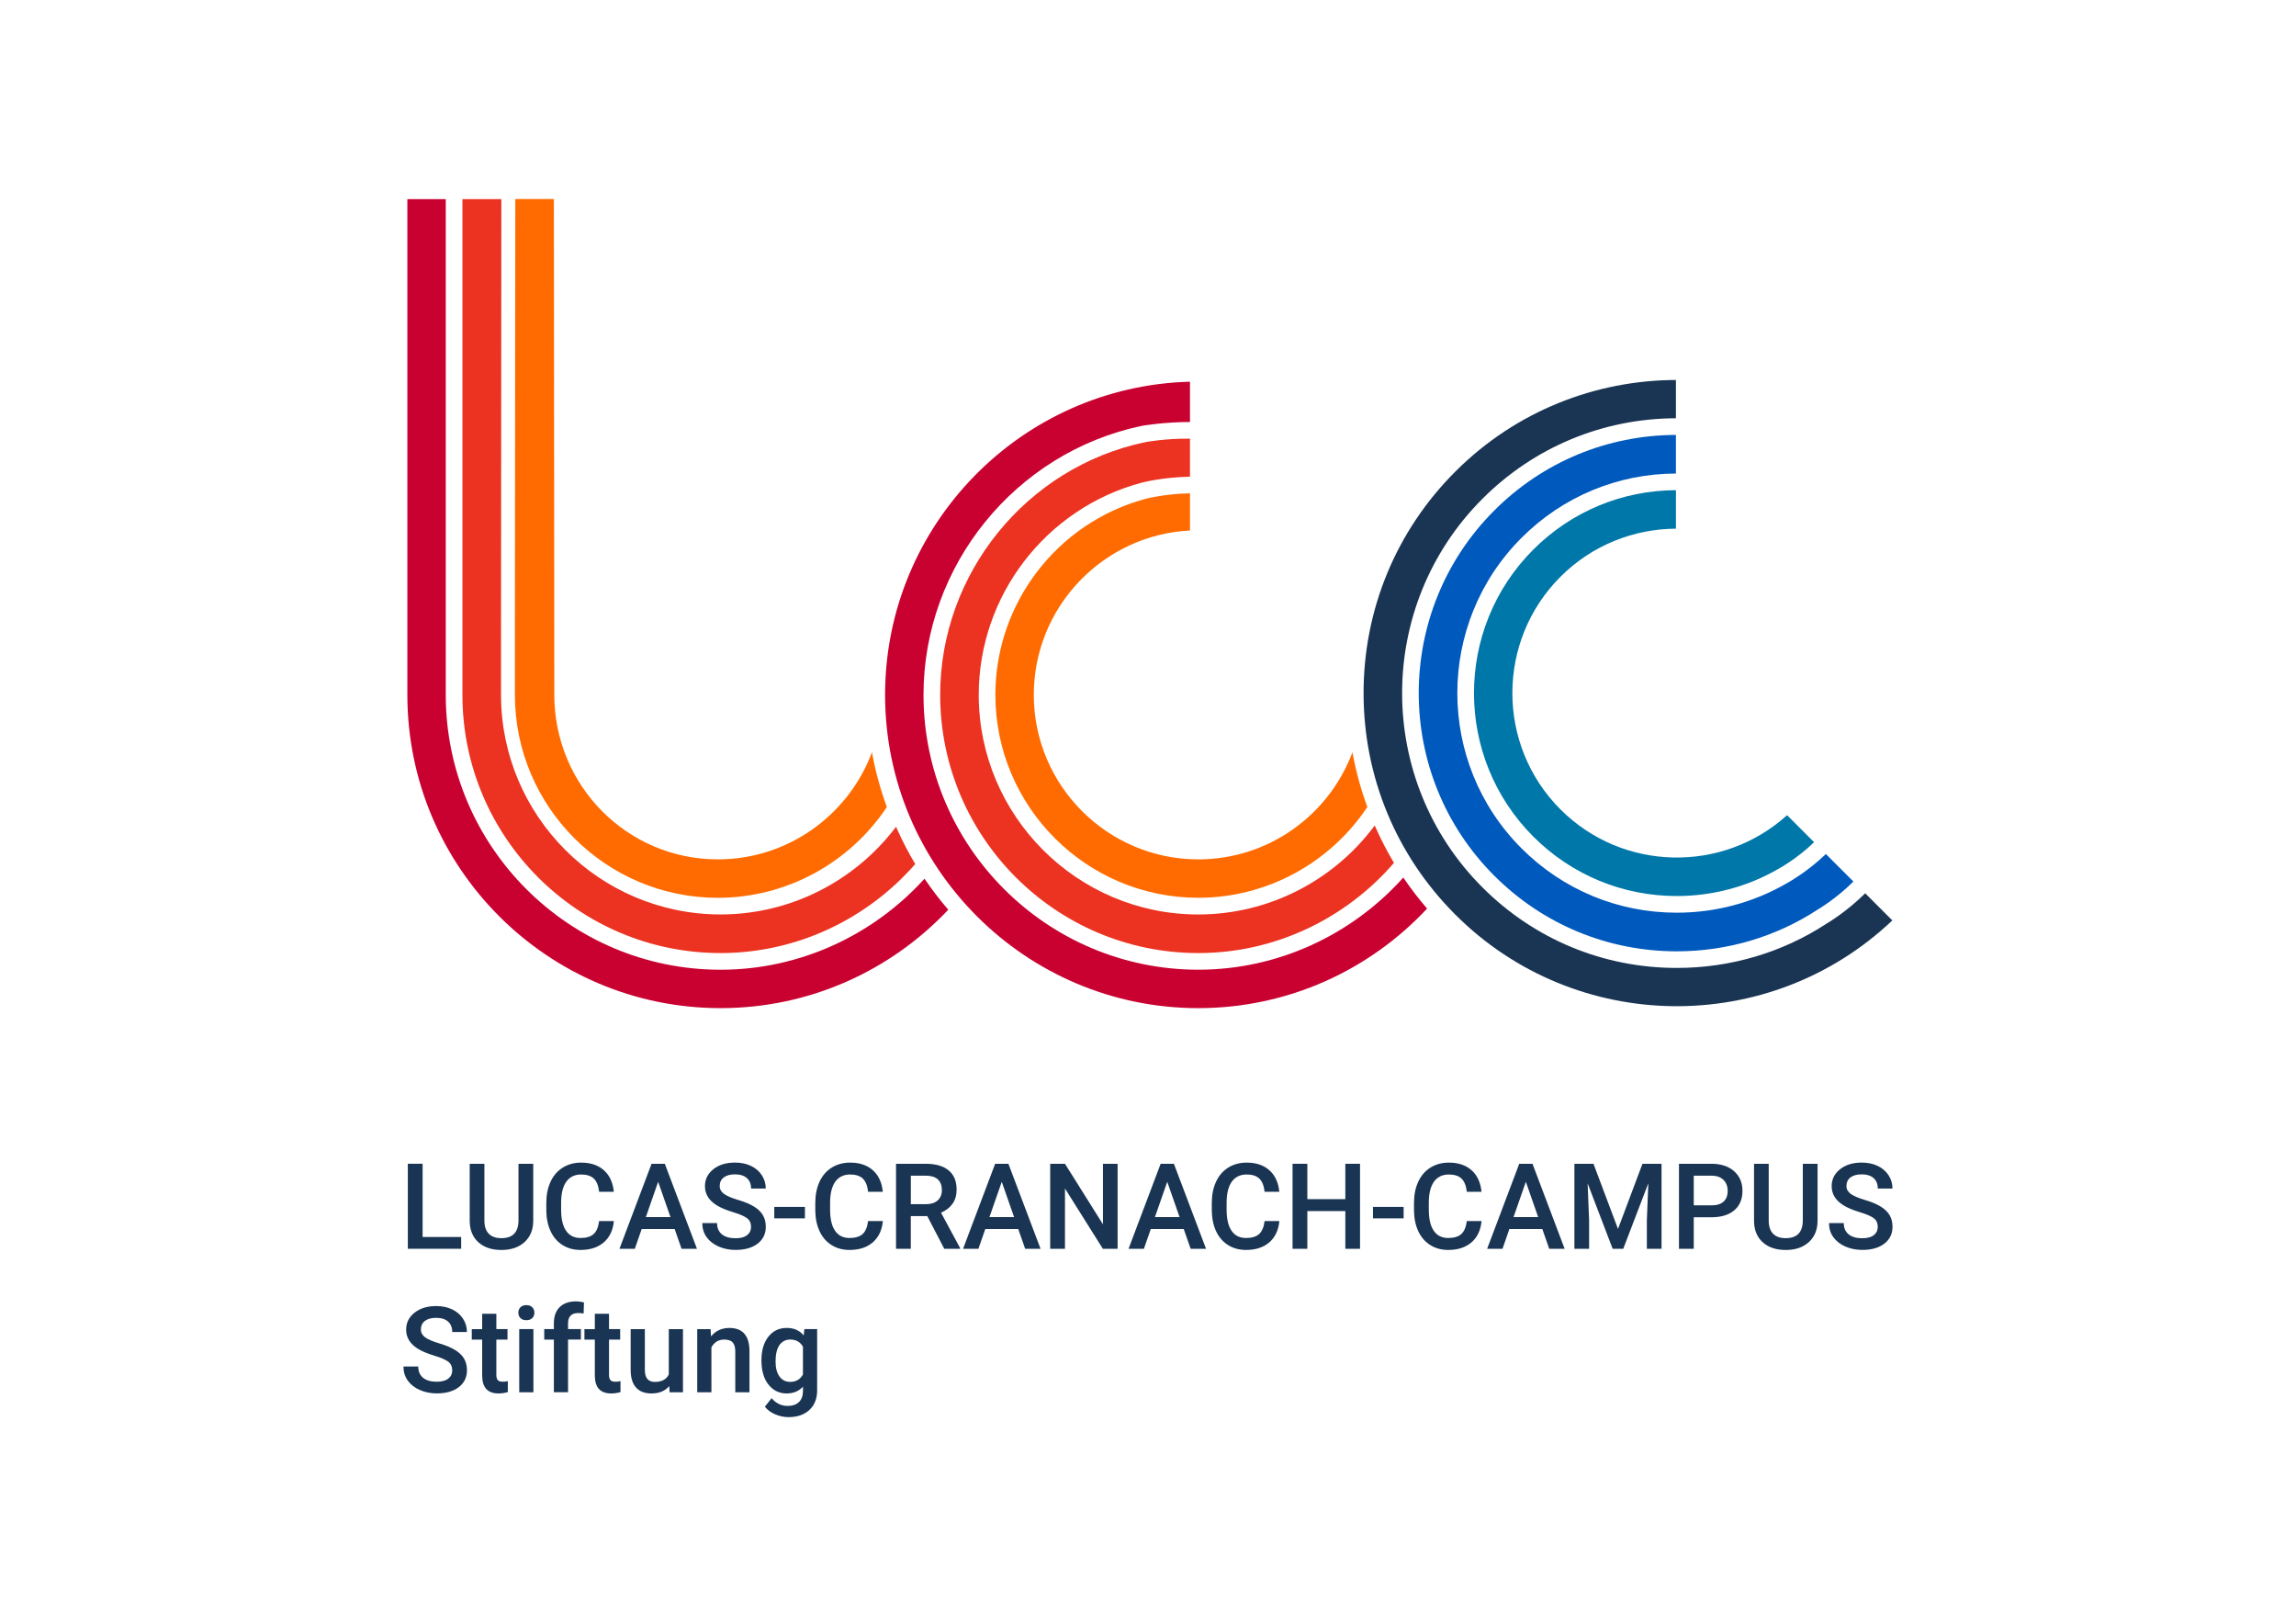 <?xml version="1.0" encoding="utf-8"?>
<!-- Generator: Adobe Illustrator 25.3.1, SVG Export Plug-In . SVG Version: 6.00 Build 0)  -->
<!DOCTYPE svg PUBLIC "-//W3C//DTD SVG 1.1//EN" "http://www.w3.org/Graphics/SVG/1.1/DTD/svg11.dtd">
<svg version="1.1" id="Ebene_1" xmlns:x="http://ns.adobe.com/Extensibility/1.0/" xmlns:i="http://ns.adobe.com/AdobeIllustrator/10.0/" xmlns:graph="http://ns.adobe.com/Graphs/1.0/"
	 xmlns="http://www.w3.org/2000/svg" xmlns:xlink="http://www.w3.org/1999/xlink" x="0px" y="0px" viewBox="0 0 841.89 595.28"
	 style="enable-background:new 0 0 841.89 595.28;" xml:space="preserve">
<style type="text/css">
	.st0{fill:#1A3553;}
	.st1{fill:#0077A9;}
	.st2{fill:#EC3321;}
	.st3{fill:#C90130;}
	.st4{fill:#FF6B00;}
	.st5{fill:#0059BC;}
</style>
<g>
	<g>
		<path class="st0" d="M154.95,453.5h14.15v4.32h-19.56v-31.17h5.42V453.5z"/>
		<path class="st0" d="M195.53,426.66v20.83c0,3.31-1.06,5.93-3.18,7.87c-2.12,1.93-4.94,2.9-8.47,2.9c-3.57,0-6.4-0.95-8.5-2.86
			s-3.15-4.55-3.15-7.93v-20.81h5.39v20.85c0,2.08,0.53,3.67,1.58,4.77c1.06,1.1,2.61,1.65,4.67,1.65c4.17,0,6.25-2.2,6.25-6.59
			v-20.68H195.53z"/>
		<path class="st0" d="M225.09,447.68c-0.31,3.32-1.54,5.92-3.68,7.78s-4.99,2.79-8.54,2.79c-2.48,0-4.67-0.59-6.56-1.77
			c-1.89-1.18-3.35-2.85-4.38-5.02s-1.56-4.69-1.61-7.56V441c0-2.94,0.52-5.53,1.56-7.77c1.04-2.24,2.54-3.97,4.48-5.18
			c1.95-1.21,4.2-1.82,6.75-1.82c3.44,0,6.21,0.93,8.31,2.79c2.1,1.86,3.32,4.5,3.66,7.91h-5.39c-0.26-2.24-0.91-3.86-1.96-4.85
			s-2.59-1.49-4.61-1.49c-2.35,0-4.16,0.86-5.43,2.58c-1.26,1.72-1.91,4.25-1.94,7.57v2.76c0,3.37,0.6,5.94,1.81,7.71
			c1.21,1.77,2.97,2.66,5.3,2.66c2.13,0,3.72-0.48,4.79-1.43c1.07-0.96,1.75-2.55,2.03-4.77H225.09z"/>
		<path class="st0" d="M247.37,450.57H235.3l-2.53,7.26h-5.63l11.77-31.17h4.86l11.79,31.17h-5.65L247.37,450.57z M236.82,446.2
			h9.03l-4.52-12.93L236.82,446.2z"/>
		<path class="st0" d="M275.39,449.8c0-1.37-0.48-2.43-1.44-3.17s-2.7-1.49-5.21-2.25c-2.51-0.76-4.51-1.6-5.99-2.53
			c-2.84-1.78-4.26-4.11-4.26-6.98c0-2.51,1.02-4.58,3.07-6.21s4.71-2.44,7.97-2.44c2.17,0,4.1,0.4,5.8,1.2
			c1.7,0.8,3.03,1.94,4,3.41c0.97,1.48,1.46,3.11,1.46,4.91h-5.39c0-1.63-0.51-2.9-1.53-3.82c-1.02-0.92-2.48-1.38-4.38-1.38
			c-1.77,0-3.14,0.38-4.12,1.13c-0.98,0.76-1.47,1.81-1.47,3.17c0,1.14,0.53,2.09,1.58,2.86c1.06,0.76,2.8,1.51,5.22,2.23
			c2.43,0.72,4.37,1.54,5.84,2.46c1.47,0.92,2.55,1.98,3.23,3.17c0.68,1.19,1.03,2.59,1.03,4.18c0,2.6-1,4.66-2.99,6.2
			c-1.99,1.53-4.69,2.3-8.1,2.3c-2.25,0-4.33-0.42-6.22-1.25c-1.89-0.83-3.36-1.99-4.41-3.46s-1.57-3.18-1.57-5.14h5.42
			c0,1.77,0.58,3.14,1.75,4.11c1.17,0.97,2.85,1.46,5.03,1.46c1.88,0,3.3-0.38,4.25-1.15C274.92,452.06,275.39,451.06,275.39,449.8z
			"/>
		<path class="st0" d="M295.15,446.67h-11.24v-4.2h11.24V446.67z"/>
		<path class="st0" d="M323.72,447.68c-0.31,3.32-1.54,5.92-3.68,7.78s-4.99,2.79-8.54,2.79c-2.48,0-4.67-0.59-6.56-1.77
			c-1.89-1.18-3.35-2.85-4.38-5.02s-1.56-4.69-1.61-7.56V441c0-2.94,0.52-5.53,1.56-7.77c1.04-2.24,2.54-3.97,4.48-5.18
			c1.95-1.21,4.2-1.82,6.75-1.82c3.44,0,6.21,0.93,8.31,2.79c2.1,1.86,3.32,4.5,3.66,7.91h-5.39c-0.26-2.24-0.91-3.86-1.96-4.85
			s-2.59-1.49-4.61-1.49c-2.35,0-4.16,0.86-5.43,2.58c-1.26,1.72-1.91,4.25-1.94,7.57v2.76c0,3.37,0.6,5.94,1.81,7.71
			c1.21,1.77,2.97,2.66,5.3,2.66c2.13,0,3.72-0.48,4.79-1.43c1.07-0.96,1.75-2.55,2.03-4.77H323.72z"/>
		<path class="st0" d="M340.01,445.84h-6.04v11.99h-5.42v-31.17h10.96c3.6,0,6.37,0.81,8.33,2.42c1.96,1.61,2.93,3.95,2.93,7.01
			c0,2.08-0.5,3.83-1.51,5.24c-1.01,1.41-2.41,2.49-4.21,3.25l7,12.98v0.28h-5.8L340.01,445.84z M333.98,441.47h5.56
			c1.83,0,3.25-0.46,4.28-1.38c1.03-0.92,1.54-2.18,1.54-3.78c0-1.67-0.47-2.96-1.42-3.87c-0.95-0.91-2.37-1.38-4.25-1.41h-5.71
			V441.47z"/>
		<path class="st0" d="M373.36,450.57h-12.07l-2.53,7.26h-5.63l11.77-31.17h4.86l11.79,31.17h-5.65L373.36,450.57z M362.81,446.2
			h9.03l-4.52-12.93L362.81,446.2z"/>
		<path class="st0" d="M409.81,457.83h-5.42l-13.89-22.11v22.11h-5.42v-31.17h5.42l13.93,22.2v-22.2h5.37V457.83z"/>
		<path class="st0" d="M434.04,450.57h-12.07l-2.53,7.26h-5.63l11.77-31.17h4.86l11.79,31.17h-5.65L434.04,450.57z M423.49,446.2
			h9.03l-4.52-12.93L423.49,446.2z"/>
		<path class="st0" d="M469.11,447.68c-0.31,3.32-1.54,5.92-3.68,7.78s-4.99,2.79-8.54,2.79c-2.48,0-4.67-0.59-6.56-1.77
			c-1.89-1.18-3.35-2.85-4.38-5.02s-1.56-4.69-1.61-7.56V441c0-2.94,0.52-5.53,1.56-7.77c1.04-2.24,2.54-3.97,4.48-5.18
			c1.95-1.21,4.2-1.82,6.75-1.82c3.44,0,6.21,0.93,8.31,2.79c2.1,1.86,3.32,4.5,3.66,7.91h-5.39c-0.26-2.24-0.91-3.86-1.96-4.85
			s-2.59-1.49-4.61-1.49c-2.35,0-4.16,0.86-5.43,2.58c-1.26,1.72-1.91,4.25-1.94,7.57v2.76c0,3.37,0.6,5.94,1.81,7.71
			c1.21,1.77,2.97,2.66,5.3,2.66c2.13,0,3.72-0.48,4.79-1.43c1.07-0.96,1.75-2.55,2.03-4.77H469.11z"/>
		<path class="st0" d="M498.69,457.83h-5.39V444h-13.93v13.83h-5.42v-31.17h5.42v12.97h13.93v-12.97h5.39V457.83z"/>
		<path class="st0" d="M514.68,446.67h-11.24v-4.2h11.24V446.67z"/>
		<path class="st0" d="M543.25,447.68c-0.31,3.32-1.54,5.92-3.68,7.78s-4.99,2.79-8.54,2.79c-2.48,0-4.67-0.59-6.56-1.77
			c-1.89-1.18-3.35-2.85-4.38-5.02s-1.56-4.69-1.61-7.56V441c0-2.94,0.52-5.53,1.56-7.77c1.04-2.24,2.54-3.97,4.48-5.18
			c1.95-1.21,4.2-1.82,6.75-1.82c3.44,0,6.21,0.93,8.31,2.79c2.1,1.86,3.32,4.5,3.66,7.91h-5.39c-0.26-2.24-0.91-3.86-1.96-4.85
			s-2.59-1.49-4.61-1.49c-2.35,0-4.16,0.86-5.43,2.58c-1.26,1.72-1.91,4.25-1.94,7.57v2.76c0,3.37,0.6,5.94,1.81,7.71
			c1.21,1.77,2.97,2.66,5.3,2.66c2.13,0,3.72-0.48,4.79-1.43c1.07-0.96,1.75-2.55,2.03-4.77H543.25z"/>
		<path class="st0" d="M565.53,450.57h-12.07l-2.53,7.26h-5.63l11.77-31.17h4.86l11.79,31.17h-5.65L565.53,450.57z M554.98,446.2
			h9.03l-4.52-12.93L554.98,446.2z"/>
		<path class="st0" d="M584.29,426.66l8.99,23.89l8.97-23.89h7v31.17h-5.39v-10.27l0.54-13.74l-9.2,24.02h-3.87l-9.18-24l0.54,13.72
			v10.27h-5.39v-31.17H584.29z"/>
		<path class="st0" d="M621.06,446.27v11.56h-5.42v-31.17h11.92c3.48,0,6.25,0.91,8.29,2.72c2.05,1.81,3.07,4.21,3.07,7.2
			c0,3.06-1,5.44-3.01,7.14c-2.01,1.7-4.81,2.55-8.42,2.55H621.06z M621.06,441.9h6.51c1.93,0,3.4-0.45,4.41-1.36
			c1.01-0.91,1.52-2.22,1.52-3.93c0-1.68-0.51-3.03-1.54-4.04s-2.44-1.52-4.24-1.55h-6.66V441.9z"/>
		<path class="st0" d="M666.46,426.66v20.83c0,3.31-1.06,5.93-3.18,7.87c-2.12,1.93-4.94,2.9-8.47,2.9c-3.57,0-6.4-0.95-8.5-2.86
			s-3.15-4.55-3.15-7.93v-20.81h5.39v20.85c0,2.08,0.53,3.67,1.58,4.77c1.06,1.1,2.61,1.65,4.67,1.65c4.17,0,6.25-2.2,6.25-6.59
			v-20.68H666.46z"/>
		<path class="st0" d="M688.53,449.8c0-1.37-0.48-2.43-1.44-3.17s-2.7-1.49-5.21-2.25c-2.51-0.76-4.51-1.6-5.99-2.53
			c-2.84-1.78-4.26-4.11-4.26-6.98c0-2.51,1.02-4.58,3.07-6.21s4.71-2.44,7.97-2.44c2.17,0,4.1,0.4,5.8,1.2
			c1.7,0.8,3.03,1.94,4,3.41c0.97,1.48,1.46,3.11,1.46,4.91h-5.39c0-1.63-0.51-2.9-1.53-3.82c-1.02-0.92-2.48-1.38-4.38-1.38
			c-1.77,0-3.14,0.38-4.12,1.13c-0.98,0.76-1.47,1.81-1.47,3.17c0,1.14,0.53,2.09,1.58,2.86c1.06,0.76,2.8,1.51,5.22,2.23
			c2.43,0.72,4.37,1.54,5.84,2.46c1.47,0.92,2.55,1.98,3.23,3.17c0.68,1.19,1.03,2.59,1.03,4.18c0,2.6-1,4.66-2.99,6.2
			c-1.99,1.53-4.69,2.3-8.1,2.3c-2.25,0-4.33-0.42-6.22-1.25c-1.89-0.83-3.36-1.99-4.41-3.46s-1.57-3.18-1.57-5.14h5.42
			c0,1.77,0.58,3.14,1.75,4.11c1.17,0.97,2.85,1.46,5.03,1.46c1.88,0,3.3-0.38,4.25-1.15C688.05,452.06,688.53,451.06,688.53,449.8z
			"/>
		<path class="st0" d="M165.82,502.4c0-1.37-0.48-2.43-1.44-3.17s-2.7-1.49-5.21-2.25c-2.51-0.76-4.51-1.6-5.99-2.53
			c-2.84-1.78-4.26-4.11-4.26-6.98c0-2.51,1.02-4.58,3.07-6.21s4.71-2.44,7.97-2.44c2.17,0,4.1,0.4,5.8,1.2
			c1.7,0.8,3.03,1.94,4,3.41c0.97,1.48,1.46,3.11,1.46,4.91h-5.39c0-1.63-0.51-2.9-1.53-3.82c-1.02-0.92-2.48-1.38-4.38-1.38
			c-1.77,0-3.14,0.38-4.12,1.13c-0.98,0.76-1.47,1.81-1.47,3.17c0,1.14,0.53,2.09,1.58,2.86c1.06,0.76,2.8,1.51,5.22,2.23
			c2.43,0.72,4.37,1.54,5.84,2.46c1.47,0.92,2.55,1.98,3.23,3.17c0.68,1.19,1.03,2.59,1.03,4.18c0,2.6-1,4.66-2.99,6.2
			c-1.99,1.53-4.69,2.3-8.1,2.3c-2.25,0-4.33-0.42-6.22-1.25c-1.89-0.83-3.36-1.99-4.41-3.46s-1.57-3.18-1.57-5.14h5.42
			c0,1.77,0.58,3.14,1.75,4.11c1.17,0.97,2.85,1.46,5.03,1.46c1.88,0,3.3-0.38,4.25-1.15C165.35,504.67,165.82,503.66,165.82,502.4z
			"/>
		<path class="st0" d="M182,481.64v5.63h4.09v3.85H182v12.93c0,0.88,0.17,1.52,0.52,1.92s0.97,0.59,1.87,0.59
			c0.6,0,1.21-0.07,1.82-0.21v4.02c-1.18,0.33-2.33,0.49-3.42,0.49c-4,0-5.99-2.2-5.99-6.61v-13.12h-3.81v-3.85h3.81v-5.63H182z"/>
		<path class="st0" d="M190.07,481.26c0-0.8,0.25-1.46,0.76-1.99c0.51-0.53,1.23-0.79,2.17-0.79c0.94,0,1.67,0.26,2.18,0.79
			c0.51,0.53,0.77,1.19,0.77,1.99c0,0.79-0.26,1.44-0.77,1.96c-0.51,0.52-1.24,0.78-2.18,0.78c-0.94,0-1.67-0.26-2.17-0.78
			C190.32,482.69,190.07,482.04,190.07,481.26z M195.59,510.43h-5.2v-23.16h5.2V510.43z"/>
		<path class="st0" d="M203.09,510.43v-19.31h-3.53v-3.85h3.53v-2.12c0-2.57,0.71-4.55,2.14-5.95c1.43-1.4,3.42-2.1,5.99-2.1
			c0.91,0,1.88,0.13,2.91,0.38l-0.13,4.07c-0.57-0.11-1.23-0.17-1.99-0.17c-2.48,0-3.72,1.28-3.72,3.83v2.05H213v3.85h-4.71v19.31
			H203.09z"/>
		<path class="st0" d="M223.31,481.64v5.63h4.09v3.85h-4.09v12.93c0,0.88,0.17,1.52,0.52,1.92s0.97,0.59,1.87,0.59
			c0.6,0,1.21-0.07,1.82-0.21v4.02c-1.18,0.33-2.33,0.49-3.42,0.49c-4,0-5.99-2.2-5.99-6.61v-13.12h-3.81v-3.85h3.81v-5.63H223.31z"
			/>
		<path class="st0" d="M245.4,508.16c-1.53,1.8-3.7,2.7-6.51,2.7c-2.51,0-4.41-0.73-5.7-2.2s-1.94-3.6-1.94-6.38v-15h5.2v14.94
			c0,2.94,1.22,4.41,3.66,4.41c2.53,0,4.23-0.91,5.12-2.72v-16.63h5.2v23.16h-4.9L245.4,508.16z"/>
		<path class="st0" d="M260.56,487.27l0.15,2.68c1.71-2.07,3.96-3.1,6.74-3.1c4.82,0,7.28,2.76,7.36,8.28v15.3h-5.2v-15
			c0-1.47-0.32-2.56-0.95-3.26c-0.63-0.71-1.67-1.06-3.11-1.06c-2.1,0-3.66,0.95-4.69,2.85v16.48h-5.2v-23.16H260.56z"/>
		<path class="st0" d="M279.2,498.68c0-3.6,0.85-6.47,2.54-8.62c1.69-2.15,3.94-3.22,6.73-3.22c2.64,0,4.72,0.92,6.23,2.76
			l0.24-2.33h4.69v22.45c0,3.04-0.95,5.44-2.84,7.19c-1.89,1.76-4.44,2.63-7.65,2.63c-1.7,0-3.36-0.35-4.98-1.06
			c-1.62-0.71-2.85-1.63-3.69-2.77l2.46-3.12c1.6,1.9,3.57,2.85,5.91,2.85c1.73,0,3.09-0.47,4.09-1.4s1.5-2.31,1.5-4.12v-1.56
			c-1.5,1.67-3.5,2.5-5.99,2.5c-2.71,0-4.93-1.08-6.65-3.23C280.06,505.47,279.2,502.49,279.2,498.68z M284.38,499.13
			c0,2.33,0.47,4.16,1.42,5.49c0.95,1.33,2.27,2,3.95,2c2.1,0,3.65-0.9,4.67-2.7v-10.19c-0.98-1.75-2.53-2.63-4.62-2.63
			c-1.71,0-3.04,0.68-3.99,2.03C284.86,494.49,284.38,496.49,284.38,499.13z"/>
	</g>
	<g>
		<path class="st1" d="M572.19,296.75c-23.52-23.52-23.52-61.79,0-85.31c11.68-11.68,27-17.54,42.34-17.62v-14.12
			c-19.76,0.08-38.32,7.81-52.3,21.78c-29.01,29.01-29.01,76.21,0,105.23c14.05,14.05,32.74,21.79,52.61,21.79
			c13.08,0,25.91-3.41,37.1-9.87c0.16-0.09,6.81-3.66,13.25-9.86l-9.91-9.91C631.63,320.24,594.98,319.55,572.19,296.75z"/>
		<g>
			<path class="st2" d="M328.56,303.1c-0.1,0.14-0.21,0.27-0.31,0.41c-14.91,19.52-38.39,31.74-64.03,31.74
				c-44.39,0-80.51-36.12-80.51-80.51v-20.19L183.83,73h-14.27v181.75c0,52.2,42.46,94.66,94.66,94.66
				c28.01,0,53.81-12.52,71.38-32.64c-2.51-4.18-4.76-8.53-6.76-13.02C328.75,303.53,328.66,303.32,328.56,303.1z"/>
		</g>
		<g>
			<path class="st3" d="M339,322.13c-0.08,0.09-0.16,0.18-0.24,0.27c-18.66,20.45-45.48,33.12-74.54,33.12
				c-55.56,0-100.77-45.2-100.77-100.77V73h-14.08v181.75c0,63.33,51.52,114.85,114.85,114.85c32.86,0,62.54-13.88,83.49-36.08
				c-3.02-3.51-5.86-7.17-8.46-11.01C339.17,322.38,339.09,322.25,339,322.13z"/>
		</g>
		<g>
			<path class="st4" d="M495.91,275.8c-0.04,0.12-0.09,0.24-0.13,0.35c-0.06,0.16-0.12,0.32-0.19,0.48
				c-8.78,22.47-30.65,38.43-56.2,38.43c-33.26,0-60.32-27.06-60.32-60.32c0-32.24,25.42-58.65,57.27-60.25v-13.64
				c-9.41,0.2-16.27,2.02-16.34,2.04h0c-32.39,8.75-55.02,38.3-55.02,71.84c0,41.03,33.38,74.41,74.41,74.41
				c25.37,0,48.45-12.95,61.98-33.27c-2.31-6.3-4.08-12.74-5.31-19.27c-0.03-0.14-0.05-0.29-0.08-0.43
				C495.96,276.05,495.94,275.92,495.91,275.8z"/>
		</g>
		<g>
			<path class="st2" d="M504.08,302.63c-0.11,0.15-0.23,0.31-0.34,0.46c-14.9,19.78-38.53,32.17-64.35,32.17
				c-44.39,0-80.51-36.12-80.51-80.51c0-36.3,24.48-68.27,59.53-77.74c0.34-0.09,7.73-2.05,17.93-2.25v-13.94
				c-8.88-0.13-16.03,1.22-16.54,1.31c-43.5,9.19-75.06,48.14-75.06,92.62c0,52.2,42.46,94.66,94.66,94.66
				c28.2,0,54.16-12.7,71.74-33.07c-2.55-4.25-4.8-8.62-6.78-13.08C504.27,303.05,504.18,302.84,504.08,302.63z"/>
		</g>
		<g>
			<path class="st3" d="M514.57,321.71c-0.13,0.14-0.26,0.29-0.39,0.43c-18.66,20.6-45.6,33.37-74.78,33.37
				c-55.56,0-100.77-45.2-100.77-100.77c0-47.37,33.62-88.83,79.95-98.6c0.41-0.08,8.01-1.41,17.76-1.43v-14.77
				c-61.92,1.62-111.8,52.5-111.8,114.81c0,63.33,51.52,114.85,114.85,114.85c33.07,0,62.92-14.05,83.9-36.5
				c-2.99-3.45-5.75-7.03-8.28-10.72C514.86,322.15,514.71,321.93,514.57,321.71z"/>
		</g>
		<path class="st5" d="M654.9,323.97c-12.02,6.94-25.9,10.64-40.06,10.64c-21.51,0-41.72-8.37-56.93-23.58
			c-31.39-31.39-31.39-82.47,0-113.86c15.13-15.13,35.23-23.49,56.61-23.57v-14.15c-25.17,0.08-48.82,9.91-66.62,27.72
			c-36.91,36.91-36.91,96.96,0,133.87c17.88,17.88,41.65,27.73,66.94,27.73c18.5,0,36.37-5.3,51.68-15.31
			c0.2-0.12,6.7-3.92,13.08-10.27l-10.09-10.09C662.41,319.94,655.23,323.79,654.9,323.97z"/>
		<path class="st0" d="M669.72,338.64c-16.16,10.58-35.19,16.22-54.88,16.22c-26.92,0-52.22-10.48-71.25-29.51
			c-39.29-39.29-39.29-103.21,0-142.5c18.96-18.96,44.14-29.42,70.93-29.51v-14.03c-29.31,0.08-58.58,11.27-80.89,33.58
			c-21.69,21.69-33.64,50.53-33.64,81.21s11.95,59.52,33.64,81.21c44.06,44.05,115.3,44.77,160.24,2.13l-9.94-9.95
			C676.96,334.41,670.04,338.45,669.72,338.64z"/>
		<g>
			<path class="st4" d="M320.1,274.6"/>
			<path class="st4" d="M326.3,297.55"/>
			<path class="st4" d="M264.23,330.17"/>
			<path class="st4" d="M188.8,254.74c0,41.03,33.38,74.41,74.41,74.41c25.37,0,48.45-12.95,61.98-33.27
				c-2.31-6.3-4.08-12.74-5.31-19.27c-0.03-0.14-0.05-0.29-0.08-0.43c-0.02-0.13-0.05-0.25-0.07-0.38
				c-0.04,0.12-0.09,0.24-0.13,0.35c-0.06,0.16-0.12,0.32-0.19,0.48c-8.78,22.47-30.65,38.43-56.2,38.43
				c-33.26,0-59.96-27.06-59.96-60.32L203.1,72.96h-14.15l-0.15,161.59V254.74z"/>
			<path class="st4" d="M262.26,314.05"/>
		</g>
	</g>
</g>
</svg>

